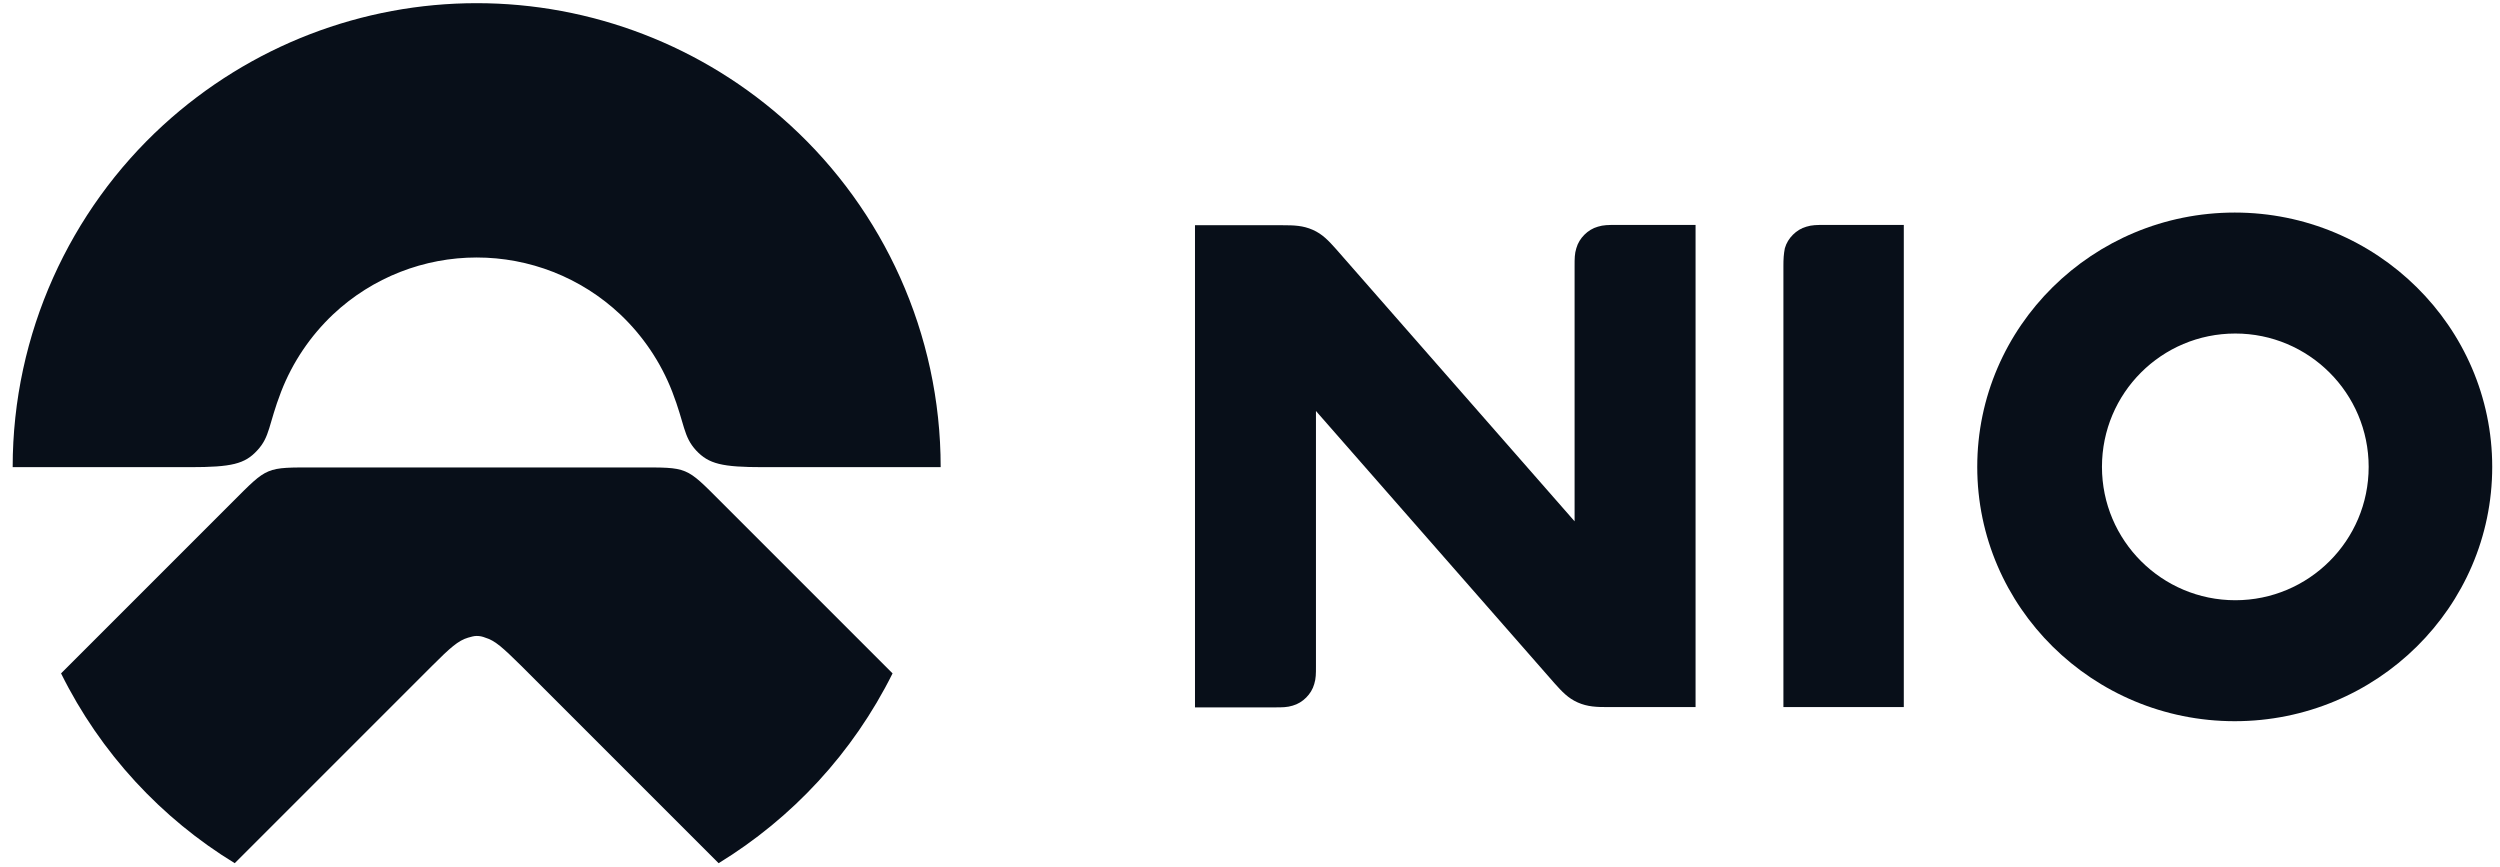 <?xml version="1.0" encoding="UTF-8"?>
<svg xmlns="http://www.w3.org/2000/svg" xmlns:xlink="http://www.w3.org/1999/xlink" version="1.1" id="Artwork" x="0px" y="0px" viewBox="0 0 868 301" xml:space="preserve">
<g>
	<g>
		<path fill="#080F19" d="M309.9,233.8c-13.1-13.1-52.8-52.8-59.5-59.5c-12.4-12.4-11.4-12-29-12H109.7c-17.6,0-16.6-0.4-29,12    c-6.7,6.7-46.4,46.4-59.5,59.5c13.7,27.7,34.9,50.4,60.3,65.9c15.2-15.2,61-61,68.6-68.6c6.2-6.2,9-8.7,12.4-9.7    c1.1-0.3,2-0.6,3-0.6c1.1,0,2,0.2,3,0.6c3.4,1,6.1,3.5,12.4,9.7c7.6,7.6,53.3,53.3,68.6,68.6C275,284.1,296.1,261.5,309.9,233.8z"></path>
		<path fill="#080F19" d="M89.3,156.4c4.5-4.8,3.9-9,8.3-20.4c4-10.3,10.2-19.4,18-26.8c13.8-13,31.8-19.8,49.9-19.8    c18.2,0,36.1,6.8,49.9,19.8c7.8,7.4,14,16.5,18,26.8c4.4,11.4,3.8,15.5,8.3,20.4c4.4,4.7,9,5.8,23.3,5.8h61.6    c0-46.6-20-89.2-52.2-118.7C244.1,15.7,205,1.1,165.5,1.1C126,1.1,87,15.7,56.6,43.5C24.4,73,4.4,115.7,4.4,162.2h61.6    C80.4,162.2,85,161.1,89.3,156.4z"></path>
	</g>
	<g>
		<g>
			<path fill="#080F19" d="M775.9,73.8c-49.3,0-89.4,39.6-89.4,88.3c0,48.7,40.1,88.3,89.4,88.3c49.3,0,89.4-39.6,89.4-88.3     C865.3,113.5,825.2,73.8,775.9,73.8z M776.1,208.4c-25.5,0-46.3-20.7-46.3-46.3s20.7-46.3,46.3-46.3c25.5,0,46.3,20.7,46.3,46.3     S801.6,208.4,776.1,208.4z"></path>
		</g>
		<path fill="#080F19" d="M619.2,92.3c0,51.1,0,102.2,0,153.2c13.9,0,27.9,0,41.8,0c0-55.8,0-111.6,0-167.4c-9.2,0-18.4,0-27.7,0    c-2.4,0-4.2,0-6.1,0.6c-1.8,0.5-3.4,1.5-4.7,2.8c-1.3,1.3-2.3,2.9-2.8,4.7C619.3,88.2,619.2,89.9,619.2,92.3z"></path>
		<path fill="#080F19" d="M414.9,78.2c0,55.8,0,111.6,0,167.4c9.3,0,18.5,0,27.8,0c2.4,0,4.2,0,6.1-0.6c1.8-0.5,3.4-1.5,4.7-2.8    c1.3-1.3,2.3-2.9,2.8-4.7c0.6-1.9,0.6-3.6,0.6-6.1c0-29.6,0-59.1,0-88.7c27.6,31.5,55.2,63,82.8,94.5c2.6,2.9,4.7,5.2,8.1,6.7    c3.4,1.5,6.5,1.6,10.4,1.6c10.2,0,20.3,0,30.5,0c0-55.8,0-111.6,0-167.4c-9.3,0-18.5,0-27.8,0c-2.4,0-4.2,0-6.1,0.6    c-1.8,0.5-3.4,1.5-4.7,2.8c-1.3,1.3-2.3,2.9-2.8,4.7c-0.6,1.9-0.6,3.6-0.6,6.1c0,29.6,0,59.1,0,88.7c-27.6-31.5-55.2-63-82.8-94.5    c-2.6-2.9-4.7-5.2-8.1-6.7c-3.4-1.5-6.5-1.6-10.4-1.6C435.2,78.2,425.1,78.2,414.9,78.2z"></path>
	</g>
</g>
</svg>
